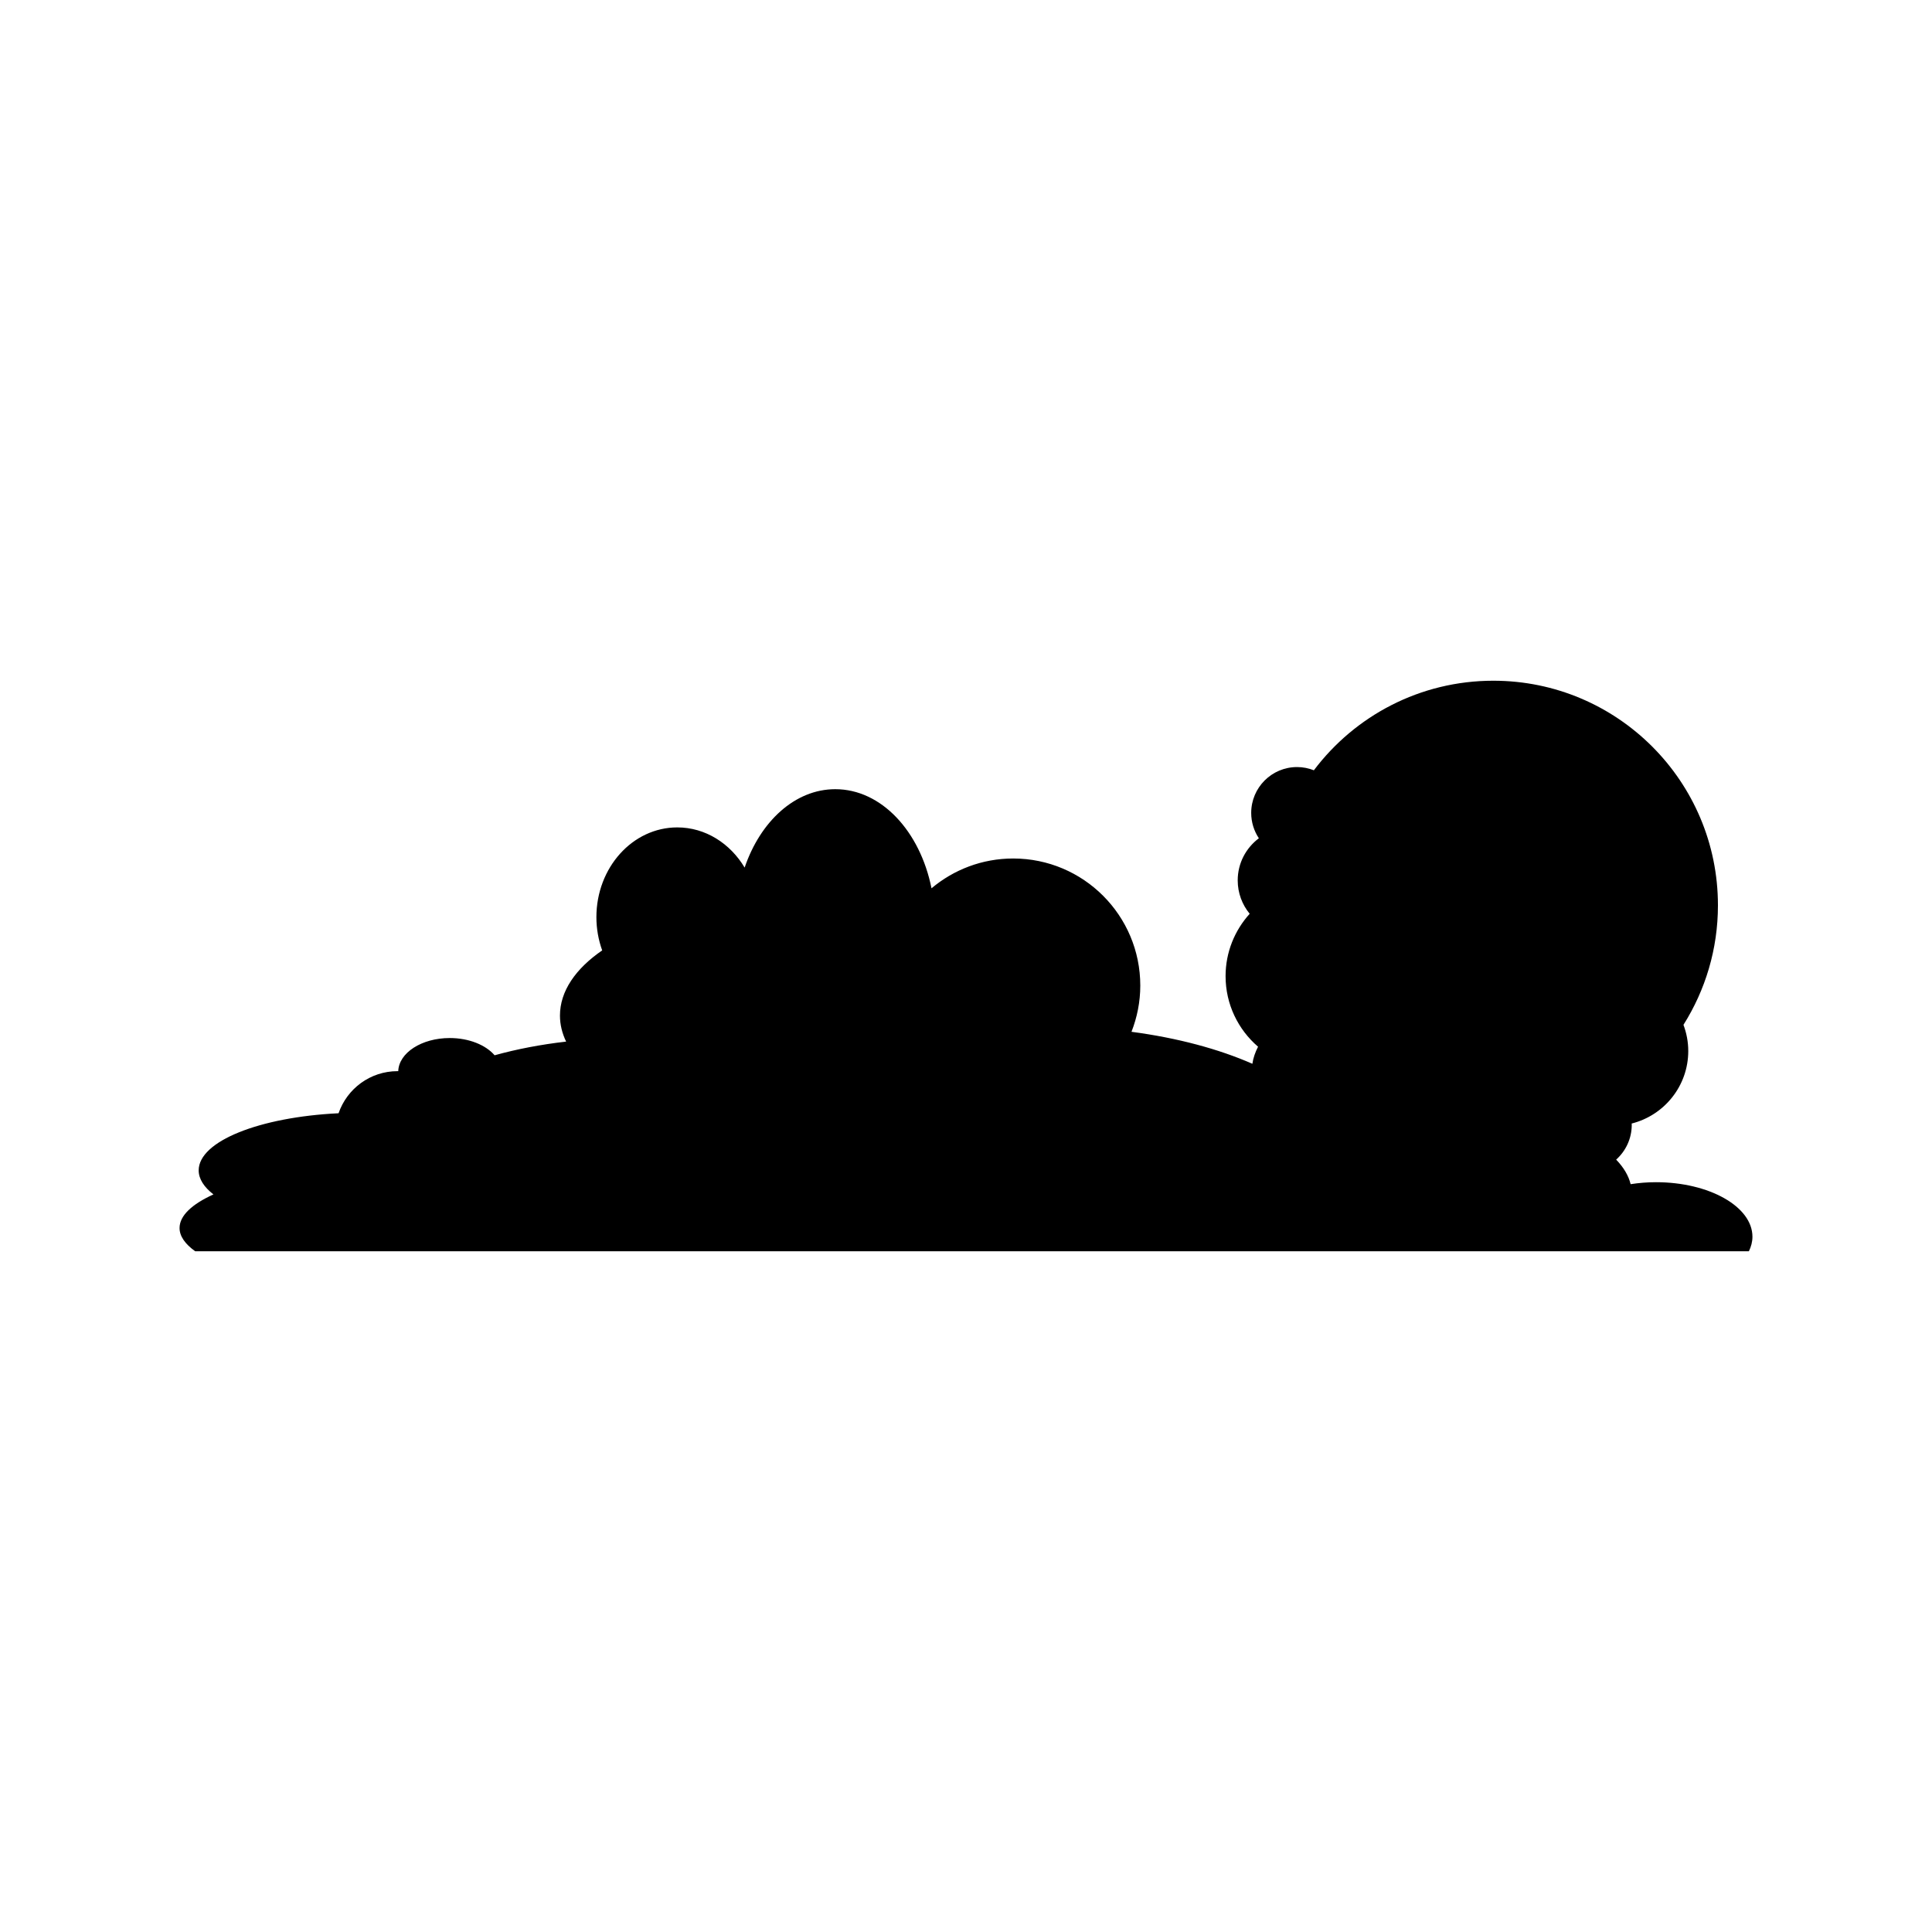 <?xml version="1.0" encoding="UTF-8"?>
<!-- The Best Svg Icon site in the world: iconSvg.co, Visit us! https://iconsvg.co -->
<svg fill="#000000" width="800px" height="800px" version="1.1" viewBox="144 144 512 512" xmlns="http://www.w3.org/2000/svg">
 <path d="m195.72 475.6h411.75c0.602-1.227 0.945-2.516 0.945-3.852 0-7.981-11.445-14.453-25.559-14.453-2.328 0-4.578 0.191-6.723 0.523-0.543-2.262-1.848-4.445-3.832-6.504 2.527-2.269 4.129-5.555 4.129-9.219 0-0.117-0.016-0.23-0.02-0.348 8.613-2.164 14.996-9.938 14.996-19.219 0-2.445-0.461-4.773-1.27-6.938 5.781-9.172 9.137-20.027 9.137-31.672 0-32.871-26.648-59.52-59.523-59.52-19.438 0-36.695 9.32-47.559 23.734-1.383-0.543-2.879-0.855-4.457-0.855-6.715 0-12.152 5.441-12.152 12.152 0 2.484 0.75 4.793 2.031 6.719-3.394 2.543-5.606 6.586-5.606 11.156 0 3.363 1.191 6.449 3.176 8.855-3.957 4.375-6.391 10.16-6.391 16.527 0 7.484 3.348 14.18 8.609 18.703-0.746 1.445-1.277 2.953-1.508 4.523-8.891-3.91-19.836-6.859-32.035-8.477 1.484-3.801 2.332-7.922 2.332-12.246 0-18.602-15.078-33.68-33.68-33.68-8.246 0-15.793 2.977-21.648 7.898-3.035-15.133-13.301-26.266-25.5-26.266-10.668 0-19.855 8.52-24.023 20.777-3.84-6.414-10.398-10.648-17.855-10.648-11.836 0-21.43 10.648-21.43 23.789 0 3.113 0.555 6.078 1.535 8.805-7.031 4.828-11.191 10.801-11.191 17.273 0 2.379 0.574 4.688 1.633 6.898-6.75 0.773-13.117 2.004-18.953 3.625-2.344-2.727-6.785-4.57-11.891-4.57-7.441 0-13.48 3.914-13.645 8.785-0.062 0-0.125-0.008-0.188-0.008-7.25 0-13.391 4.668-15.629 11.156-20.934 1.016-37.07 7.402-37.07 15.133 0 2.277 1.41 4.434 3.914 6.375-5.684 2.582-8.98 5.629-8.98 8.902-0.008 2.168 1.473 4.25 4.133 6.16z"/>
</svg>